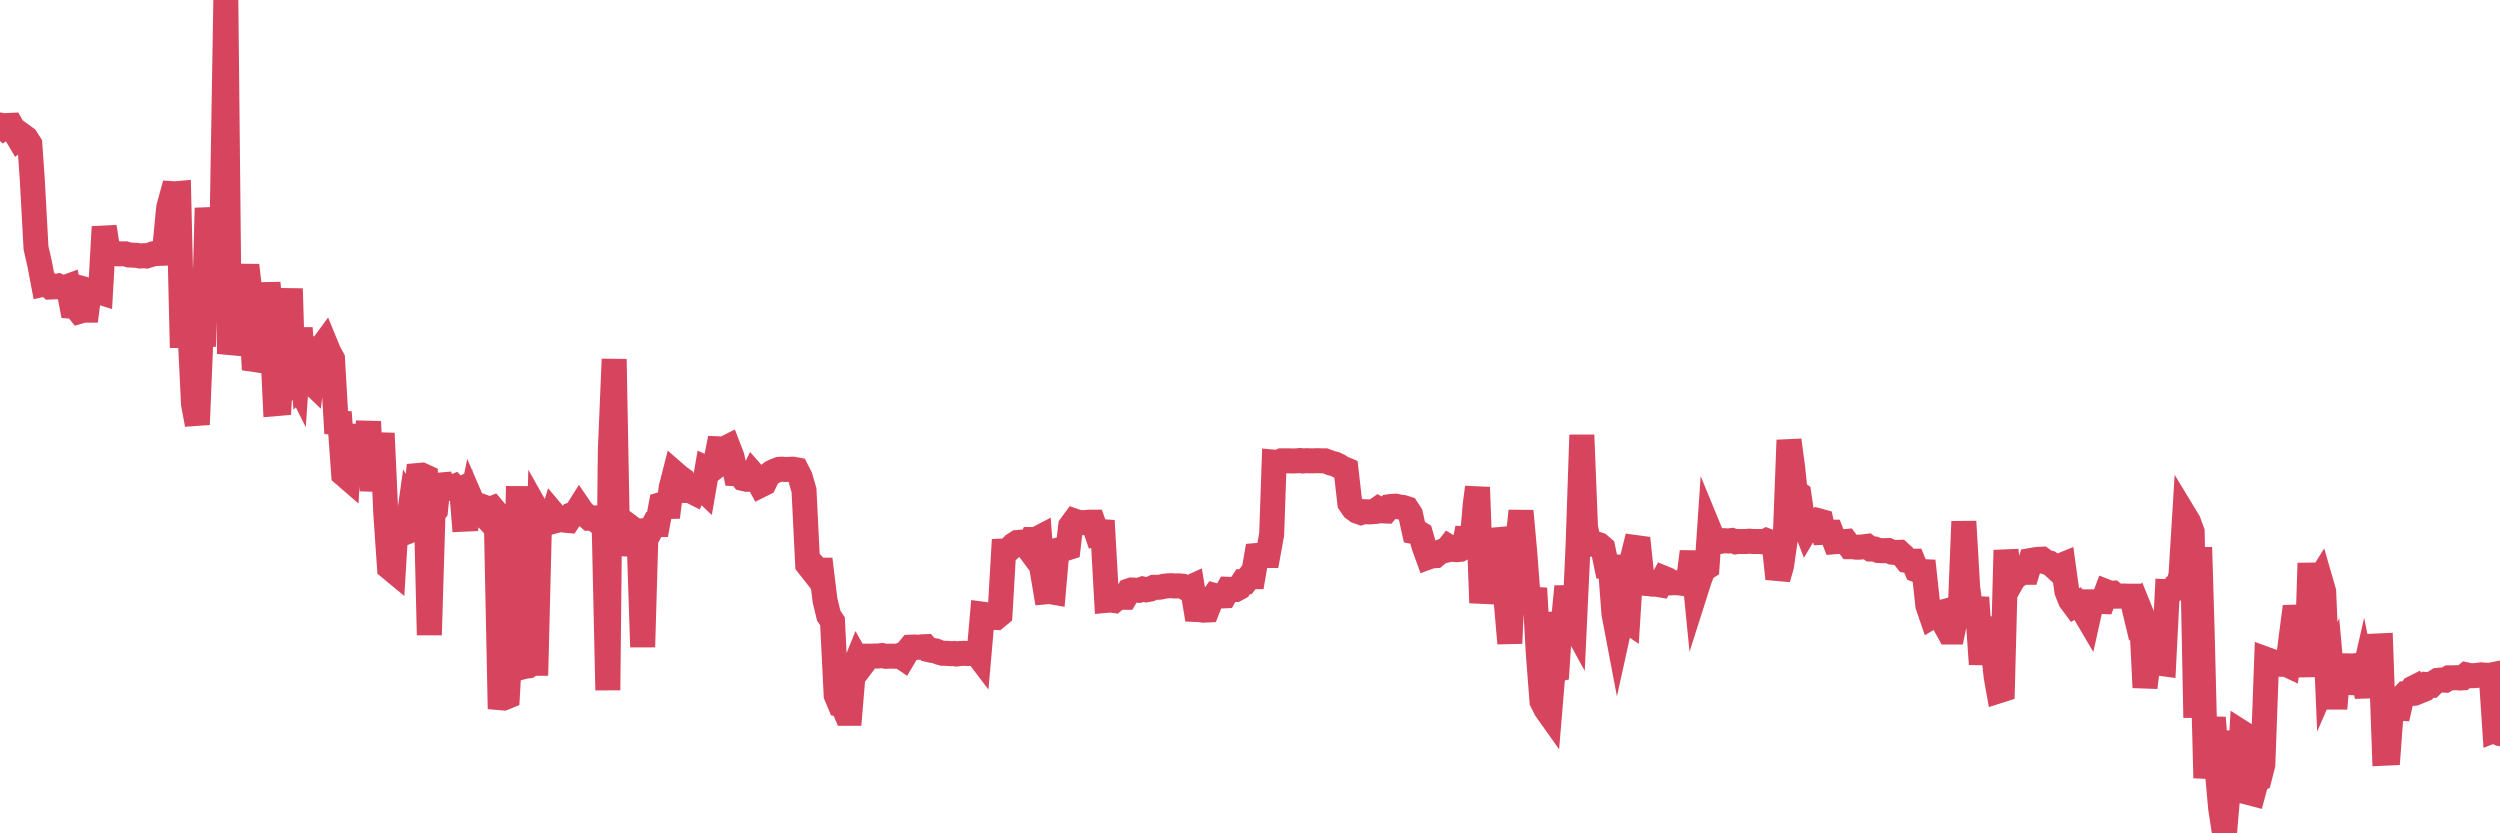 <?xml version="1.0"?><svg width="150px" height="50px" xmlns="http://www.w3.org/2000/svg" xmlns:xlink="http://www.w3.org/1999/xlink"> <polyline fill="none" stroke="#d6455d" stroke-width="1.5px" stroke-linecap="round" stroke-miterlimit="5" points="0.00,7.50 0.22,7.68 0.45,7.53 0.67,7.52 0.89,7.91 1.12,8.30 1.34,8.13 1.56,8.29 1.79,8.65 1.94,10.82 2.16,14.87 2.38,15.84 2.61,17.05 2.83,17.00 3.05,17.22 3.28,17.21 3.50,17.16 3.65,17.23 3.87,17.26 4.09,17.18 4.32,18.38 4.54,18.40 4.76,18.68 4.99,18.61 5.21,18.61 5.36,17.43 5.58,17.49 5.81,17.47 6.03,17.54 6.25,13.61 6.48,15.07 6.70,15.18 6.92,15.18 7.07,15.23 7.29,15.23 7.52,15.23 7.74,15.30 7.96,15.31 8.19,15.32 8.41,15.36 8.63,15.34 8.78,15.36 9.01,15.29 9.23,15.22 9.45,15.21 9.68,15.20 9.90,14.76 10.12,12.46 10.35,11.62 10.50,11.63 10.72,11.61 10.94,20.86 11.17,16.08 11.39,19.69 11.61,24.24 11.84,25.47 12.06,20.16 12.21,20.78 12.43,12.48 12.65,14.70 12.88,16.70 13.10,14.18 13.32,13.90 13.55,-0.00 13.77,21.23 13.92,20.47 14.14,19.98 14.37,18.04 14.59,17.56 14.81,15.92 15.04,17.93 15.26,22.18 15.48,21.56 15.63,19.11 15.86,21.90 16.08,16.97 16.30,19.58 16.52,24.22 16.75,24.20 16.97,20.36 17.19,21.43 17.42,17.32 17.57,22.40 17.79,22.84 18.01,19.68 18.24,22.94 18.46,22.73 18.68,22.94 18.91,20.93 19.13,20.88 19.28,20.87 19.50,20.57 19.73,21.13 19.95,21.53 20.17,25.35 20.40,25.37 20.62,28.45 20.84,28.64 20.99,25.57 21.21,27.59 21.44,28.83 21.66,25.48 21.88,27.51 22.11,25.30 22.33,29.44 22.55,27.51 22.70,28.09 22.93,26.00 23.15,30.85 23.37,34.05 23.60,34.24 23.82,30.62 24.04,31.98 24.27,31.97 24.42,31.91 24.64,30.34 24.86,30.70 25.09,28.53 25.31,28.51 25.53,28.61 25.76,38.10 25.98,30.80 26.13,30.62 26.35,28.50 26.57,29.26 26.80,29.32 27.02,29.29 27.24,29.20 27.47,29.45 27.69,29.34 27.84,31.15 28.06,31.14 28.29,30.02 28.51,30.53 28.73,30.55 28.96,30.80 29.18,30.48 29.40,30.56 29.55,30.50 29.77,30.76 30.00,41.86 30.22,41.88 30.44,41.79 30.67,37.77 30.89,37.78 31.11,29.18 31.26,40.04 31.49,39.98 31.71,39.95 31.93,39.80 32.16,39.80 32.38,30.92 32.60,31.31 32.83,31.38 33.05,31.32 33.20,30.83 33.42,31.09 33.65,31.15 33.87,31.21 34.09,31.23 34.32,30.88 34.54,30.81 34.76,30.46 34.91,30.68 35.13,30.89 35.36,31.09 35.58,31.08 35.80,31.25 36.03,31.18 36.25,31.52 36.47,41.41 36.62,27.03 36.85,21.55 37.07,33.32 37.29,31.29 37.52,32.55 37.74,32.51 37.96,31.73 38.19,31.90 38.33,31.88 38.56,38.82 38.78,31.23 39.00,31.90 39.23,31.47 39.45,31.47 39.67,30.27 39.90,30.20 40.05,31.03 40.27,29.26 40.49,28.40 40.72,28.60 40.94,28.76 41.16,29.43 41.39,29.43 41.61,29.54 41.76,29.19 41.98,29.17 42.21,29.39 42.43,28.12 42.65,28.22 42.88,28.04 43.10,26.93 43.32,26.94 43.47,26.92 43.69,26.81 43.92,27.41 44.14,28.42 44.36,28.43 44.59,28.71 44.81,28.76 45.03,28.75 45.18,28.45 45.41,28.71 45.63,29.11 45.85,29.00 46.08,28.53 46.30,28.35 46.52,28.25 46.75,28.16 46.90,28.15 47.12,28.17 47.34,28.16 47.57,28.15 47.79,28.19 48.01,28.62 48.24,29.41 48.46,33.87 48.68,34.15 48.83,33.96 49.05,34.21 49.28,34.21 49.50,36.01 49.72,36.93 49.95,37.28 50.17,41.71 50.39,42.24 50.54,42.26 50.77,42.80 50.99,42.80 51.21,40.16 51.44,39.59 51.66,39.98 51.88,39.69 52.11,39.37 52.25,39.37 52.48,39.36 52.70,39.36 52.92,39.33 53.15,39.38 53.37,39.37 53.59,39.37 53.82,39.38 53.97,39.33 54.19,39.48 54.41,39.11 54.64,38.83 54.86,38.82 55.08,38.84 55.31,38.81 55.53,38.80 55.68,38.97 55.90,39.02 56.13,39.05 56.35,39.14 56.57,39.20 56.80,39.20 57.02,39.22 57.24,39.21 57.39,39.24 57.61,39.21 57.84,39.20 58.06,39.21 58.28,39.20 58.51,39.08 58.73,39.37 58.95,36.85 59.10,36.87 59.33,36.92 59.55,37.04 59.77,37.05 60.00,36.86 60.22,33.06 60.44,33.05 60.67,32.85 60.81,32.70 61.04,32.55 61.26,32.53 61.48,32.59 61.71,32.90 61.93,32.37 62.15,32.37 62.38,32.25 62.53,34.21 62.75,35.51 62.97,35.49 63.20,35.53 63.42,33.02 63.64,32.96 63.87,32.93 64.09,32.86 64.24,31.56 64.46,31.26 64.69,31.34 64.91,31.36 65.13,31.35 65.36,31.33 65.58,31.33 65.80,31.97 66.03,31.89 66.17,31.90 66.40,36.02 66.62,36.00 66.84,36.03 67.07,35.83 67.29,35.84 67.51,35.84 67.74,35.45 67.89,35.40 68.11,35.41 68.33,35.42 68.56,35.34 68.78,35.39 69.00,35.35 69.23,35.24 69.45,35.24 69.60,35.23 69.82,35.18 70.04,35.15 70.27,35.14 70.49,35.16 70.71,35.15 70.94,35.17 71.16,35.29 71.31,35.29 71.53,35.19 71.76,36.57 71.98,36.58 72.20,36.61 72.43,36.60 72.65,36.04 72.87,35.73 73.02,35.77 73.25,35.76 73.47,35.75 73.69,35.36 73.92,35.37 74.14,35.37 74.36,35.25 74.59,34.90 74.73,34.90 74.96,34.60 75.18,34.60 75.40,33.33 75.63,33.31 75.85,33.33 76.07,33.33 76.30,32.06 76.45,27.73 76.67,27.75 76.89,27.65 77.12,27.65 77.34,27.65 77.56,27.66 77.79,27.65 78.01,27.63 78.16,27.66 78.38,27.64 78.61,27.65 78.83,27.65 79.05,27.64 79.28,27.65 79.50,27.65 79.72,27.73 79.87,27.79 80.09,27.84 80.32,27.95 80.54,28.09 80.76,28.18 80.99,30.19 81.21,30.51 81.43,30.67 81.66,30.75 81.81,30.70 82.03,30.71 82.25,30.71 82.48,30.69 82.70,30.53 82.92,30.65 83.15,30.66 83.37,30.40 83.52,30.38 83.74,30.37 83.96,30.42 84.19,30.45 84.41,30.52 84.63,30.86 84.86,31.90 85.08,31.94 85.23,32.03 85.45,32.80 85.68,33.43 85.90,33.35 86.12,33.34 86.35,33.15 86.57,33.06 86.79,33.01 86.94,32.82 87.17,32.96 87.39,32.98 87.61,32.96 87.84,32.83 88.06,31.69 88.28,33.03 88.51,30.31 88.65,29.24 88.88,35.48 89.10,35.49 89.32,34.27 89.55,32.41 89.77,32.39 89.99,35.44 90.22,35.70 90.37,36.08 90.59,38.60 90.81,33.31 91.04,32.74 91.26,30.66 91.48,33.10 91.71,36.11 91.93,36.09 92.08,35.30 92.30,39.23 92.52,42.08 92.75,42.54 92.97,42.85 93.19,40.21 93.42,40.16 93.64,36.76 93.79,37.45 94.01,35.19 94.24,37.16 94.46,37.56 94.68,32.86 94.91,26.10 95.13,31.63 95.35,32.66 95.50,32.64 95.73,32.62 95.95,32.69 96.17,32.88 96.40,33.99 96.62,34.00 96.84,36.84 97.07,38.05 97.29,37.05 97.44,37.12 97.66,37.27 97.88,33.78 98.11,32.85 98.33,32.88 98.55,34.98 98.78,35.01 99.00,35.02 99.15,35.05 99.37,35.05 99.60,35.09 99.82,34.69 100.04,34.78 100.27,34.97 100.49,34.96 100.71,34.97 100.86,34.99 101.09,34.83 101.31,34.83 101.53,33.10 101.76,35.42 101.98,34.73 102.20,34.17 102.42,34.03 102.57,31.83 102.80,32.39 103.02,32.37 103.24,32.48 103.47,32.44 103.69,32.46 103.91,32.43 104.14,32.51 104.29,32.49 104.51,32.49 104.73,32.49 104.96,32.47 105.18,32.49 105.40,32.49 105.63,32.49 105.85,32.52 106.00,32.44 106.22,32.52 106.44,32.54 106.67,34.72 106.89,33.96 107.11,32.42 107.34,26.41 107.56,28.07 107.71,29.51 107.93,29.65 108.16,31.19 108.38,31.76 108.60,31.39 108.83,31.38 109.05,31.23 109.27,31.29 109.42,31.94 109.65,31.93 109.87,31.93 110.09,32.50 110.32,32.48 110.54,32.51 110.76,32.49 110.99,32.80 111.13,32.80 111.36,32.83 111.58,32.83 111.80,32.81 112.03,32.78 112.25,32.94 112.47,32.94 112.70,33.03 112.92,33.04 113.07,33.04 113.29,33.03 113.52,33.13 113.74,33.15 113.96,33.14 114.19,33.35 114.41,33.63 114.63,33.67 114.78,33.67 115.00,34.20 115.23,34.29 115.45,34.30 115.67,36.33 115.90,37.00 116.12,36.87 116.34,36.78 116.49,36.74 116.72,37.52 116.94,37.92 117.16,37.92 117.39,36.82 117.61,36.76 117.83,31.29 118.06,35.25 118.21,36.33 118.43,36.51 118.65,36.52 118.88,39.85 119.10,37.64 119.32,37.73 119.55,38.60 119.77,40.61 119.92,41.45 120.14,41.38 120.36,33.01 120.59,35.11 120.81,34.72 121.03,34.54 121.26,34.38 121.48,34.34 121.63,34.34 121.85,33.63 122.08,33.59 122.30,33.56 122.52,33.55 122.75,33.72 122.97,33.78 123.19,33.95 123.34,34.09 123.57,33.97 123.79,33.88 124.01,35.47 124.23,36.02 124.46,36.33 124.68,36.20 124.90,36.46 125.05,36.71 125.28,37.10 125.50,36.11 125.72,36.11 125.95,36.08 126.17,36.09 126.39,35.51 126.62,35.60 126.77,35.59 126.99,35.77 127.21,35.77 127.44,35.76 127.66,35.77 127.88,35.77 128.11,36.73 128.33,36.44 128.48,36.81 128.70,41.25 128.92,39.42 129.15,39.42 129.37,39.32 129.59,39.80 129.82,39.83 130.04,35.50 130.26,35.51 130.41,35.31 130.64,35.29 130.86,34.50 131.08,30.93 131.31,31.31 131.53,31.91 131.75,43.06 131.98,32.84 132.13,37.97 132.35,46.68 132.57,44.82 132.80,43.06 133.02,46.08 133.24,48.50 133.47,50.00 133.69,47.43 133.84,44.58 134.06,44.59 134.28,47.89 134.51,43.96 134.73,44.10 134.95,47.56 135.18,47.62 135.40,46.81 135.55,46.74 135.77,45.88 136.00,39.57 136.22,39.65 136.44,39.73 136.67,39.85 136.89,39.86 137.11,39.83 137.26,39.90 137.48,38.17 137.71,36.40 137.93,37.47 138.15,37.38 138.38,40.60 138.60,33.79 138.82,37.45 138.97,35.10 139.20,34.73 139.42,35.49 139.64,40.61 139.87,40.08 140.09,42.51 140.31,39.95 140.54,39.95 140.69,39.95 140.91,39.95 141.13,39.96 141.36,39.94 141.58,41.60 141.80,40.64 142.03,41.79 142.25,40.06 142.40,38.77 142.62,38.76 142.84,38.75 143.07,45.19 143.29,45.18 143.51,42.22 143.74,42.49 143.96,42.50 144.11,41.85 144.33,41.62 144.56,41.61 144.78,41.29 145.00,41.18 145.23,41.45 145.45,41.36 145.67,41.08 145.90,41.10 146.04,40.96 146.27,40.82 146.49,40.80 146.71,40.81 146.94,40.67 147.16,40.67 147.38,40.66 147.61,40.68 147.76,40.67 147.98,40.49 148.20,40.54 148.43,40.54 148.65,40.52 148.87,40.49 149.10,40.51 149.32,40.53 149.47,40.50 149.69,43.80 149.92,43.71 150.00,44.02 "/></svg>